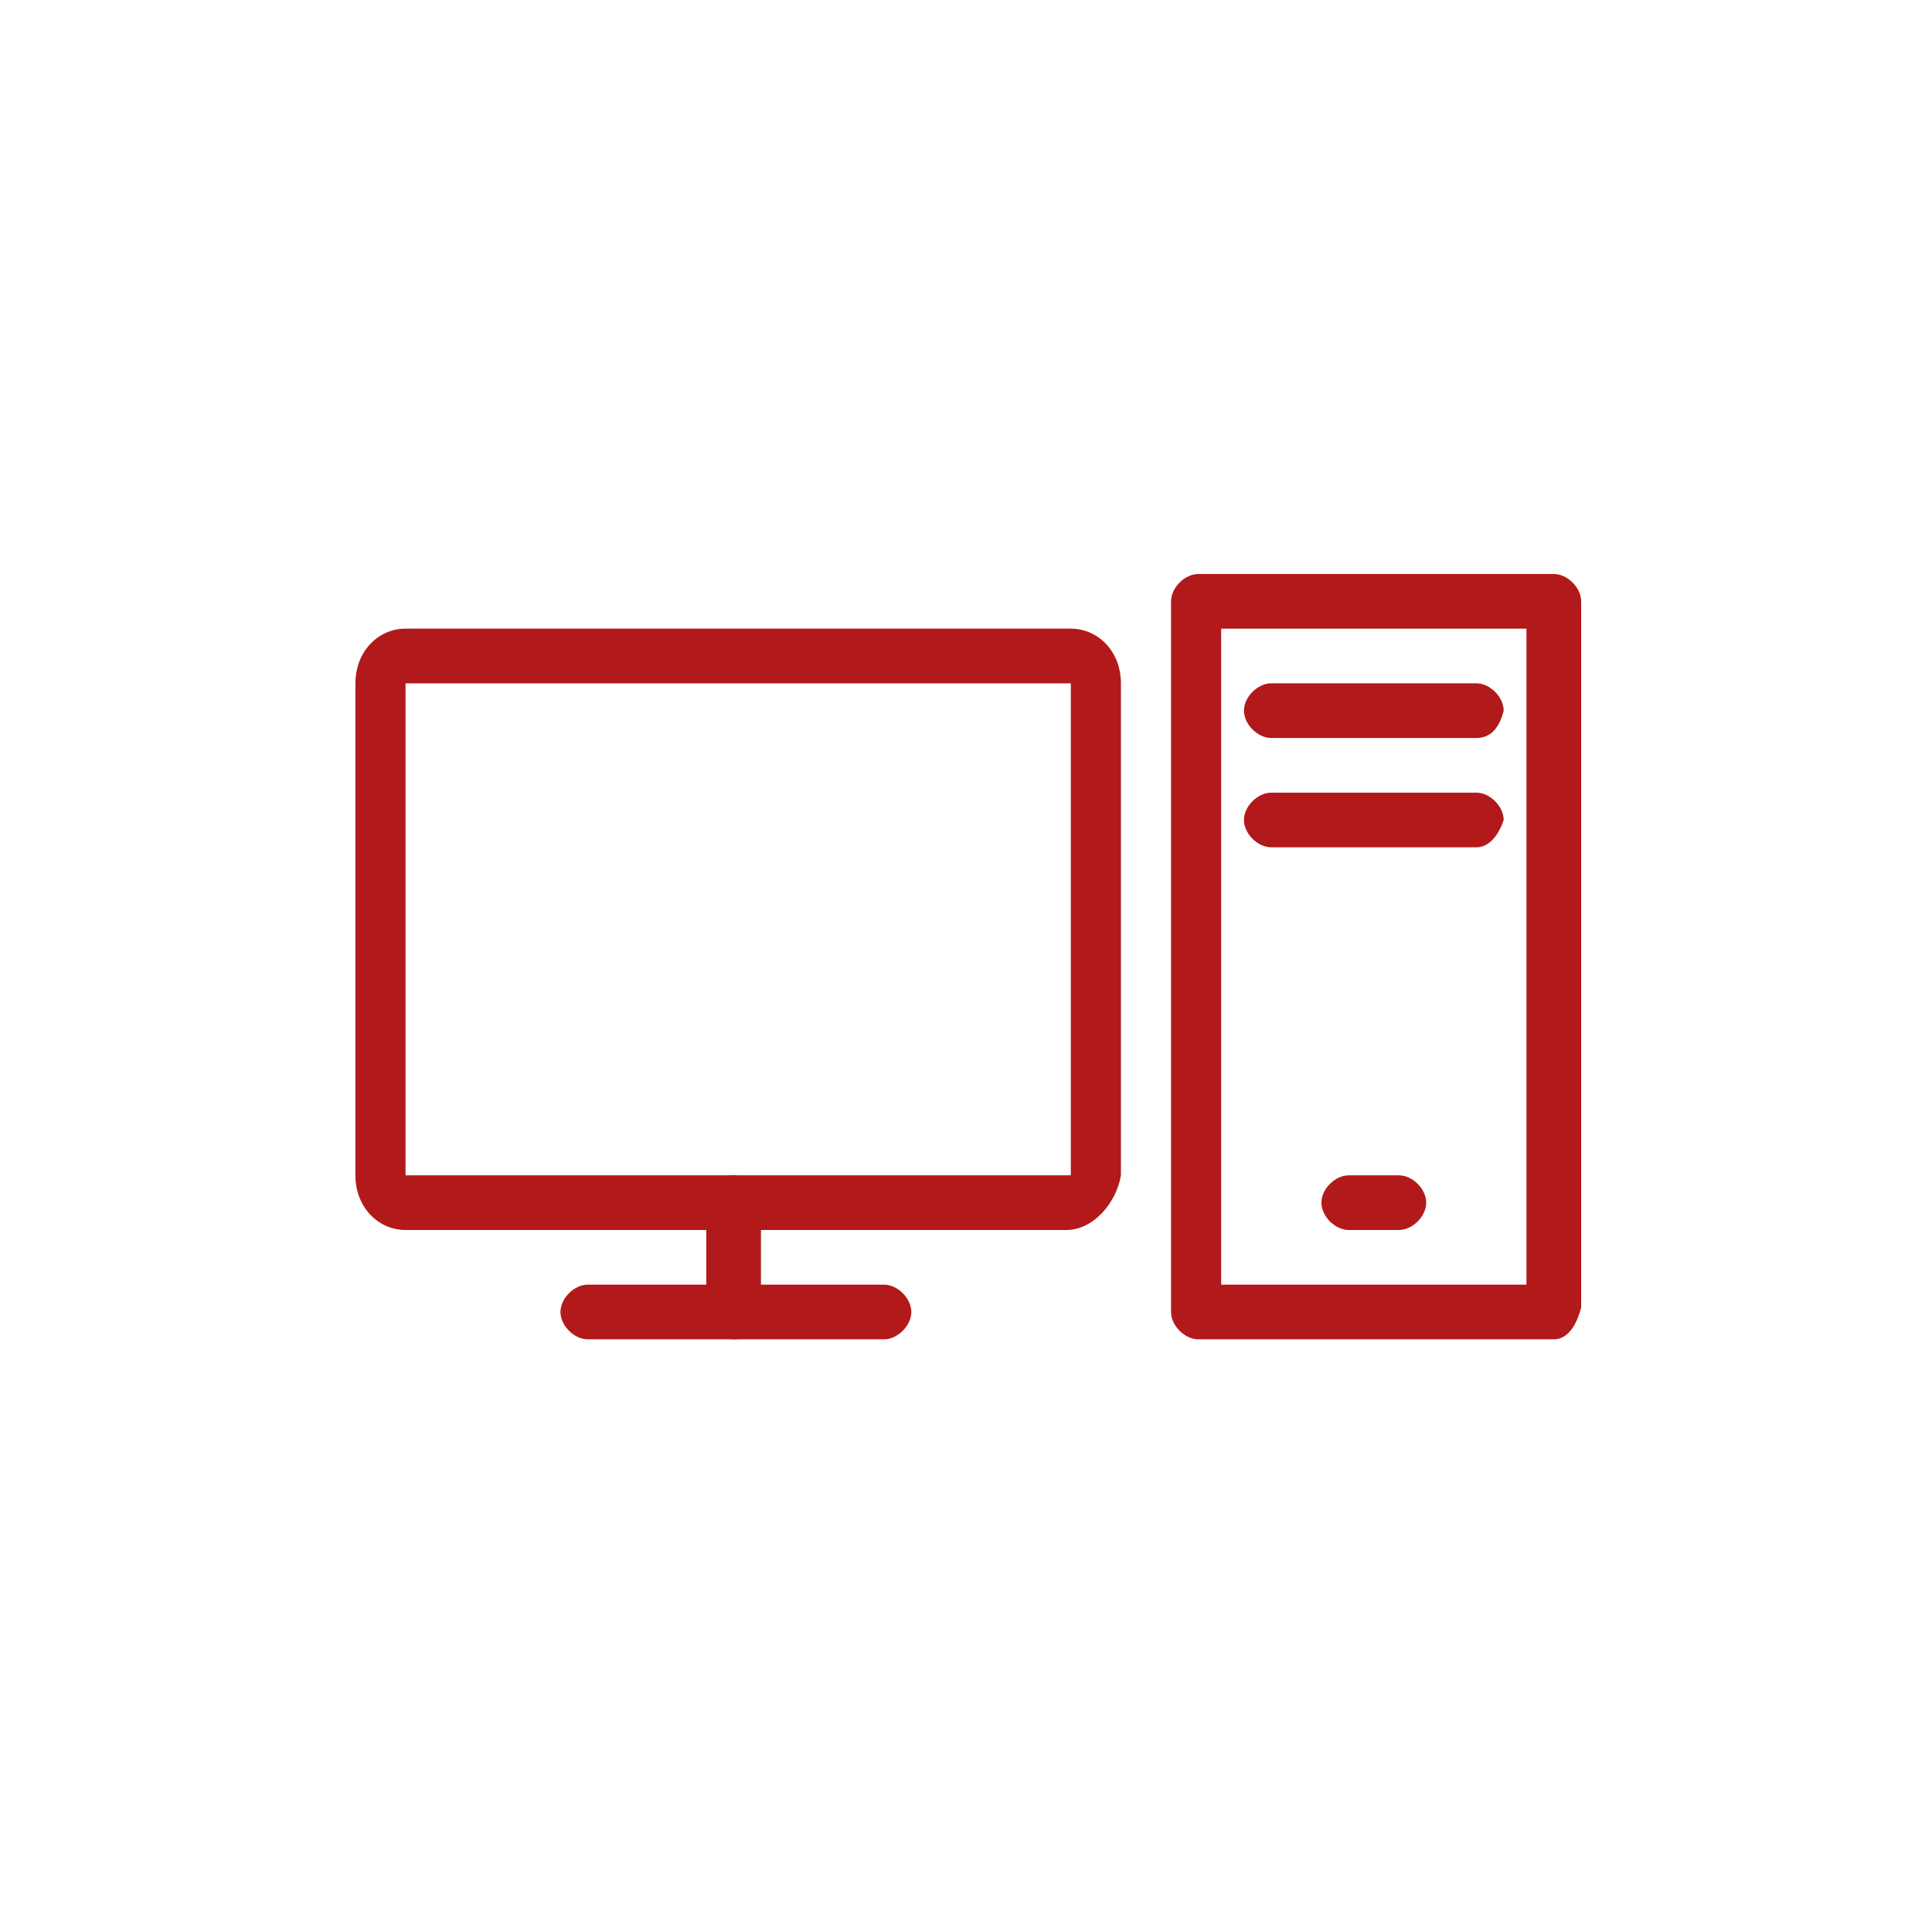 <?xml version="1.0" encoding="utf-8"?>
<!-- Generator: Adobe Illustrator 22.0.1, SVG Export Plug-In . SVG Version: 6.00 Build 0)  -->
<svg version="1.1" id="icons" xmlns="http://www.w3.org/2000/svg" xmlns:xlink="http://www.w3.org/1999/xlink" x="0px" y="0px"
	 viewBox="0 0 42.4 42" style="enable-background:new 0 0 42.4 42;" xml:space="preserve">
<style type="text/css">
	.st0{fill:#B1191A;}
</style>
<g>
	<g>
		<path class="st0" d="M34.1,29.4h-7.8c-0.3,0-0.6-0.3-0.6-0.6V13.2c0-0.3,0.3-0.6,0.6-0.6h7.8c0.3,0,0.6,0.3,0.6,0.6v15.5
			C34.6,29.1,34.4,29.4,34.1,29.4z M26.8,28.2h6.7V13.8h-6.7V28.2z"/>
	</g>
	<g>
		<path class="st0" d="M23.4,27H8.9c-0.6,0-1.1-0.5-1.1-1.2V15c0-0.7,0.5-1.2,1.1-1.2h14.6c0.6,0,1.1,0.5,1.1,1.2v10.8
			C24.5,26.4,24,27,23.4,27z M23.4,25.8v0.6V25.8C23.4,25.8,23.4,25.8,23.4,25.8z M8.9,15v10.8h14.6V15H8.9z"/>
	</g>
	<g>
		<path class="st0" d="M32.4,16.2h-4.5c-0.3,0-0.6-0.3-0.6-0.6c0-0.3,0.3-0.6,0.6-0.6h4.5c0.3,0,0.6,0.3,0.6,0.6
			C32.9,16,32.7,16.2,32.4,16.2z"/>
	</g>
	<g>
		<path class="st0" d="M32.4,18.6h-4.5c-0.3,0-0.6-0.3-0.6-0.6c0-0.3,0.3-0.6,0.6-0.6h4.5c0.3,0,0.6,0.3,0.6,0.6
			C32.9,18.3,32.7,18.6,32.4,18.6z"/>
	</g>
	<g>
		<path class="st0" d="M16.1,29.4c-0.3,0-0.6-0.3-0.6-0.6v-2.4c0-0.3,0.3-0.6,0.6-0.6c0.3,0,0.6,0.3,0.6,0.6v2.4
			C16.7,29.1,16.5,29.4,16.1,29.4z"/>
	</g>
	<g>
		<path class="st0" d="M19.4,29.4h-6.5c-0.3,0-0.6-0.3-0.6-0.6c0-0.3,0.3-0.6,0.6-0.6h6.5c0.3,0,0.6,0.3,0.6,0.6
			C20,29.1,19.7,29.4,19.4,29.4z"/>
	</g>
	<g>
		<path class="st0" d="M30.7,27h-1.1c-0.3,0-0.6-0.3-0.6-0.6c0-0.3,0.3-0.6,0.6-0.6h1.1c0.3,0,0.6,0.3,0.6,0.6
			C31.3,26.7,31,27,30.7,27z"/>
	</g>
</g>
</svg>
